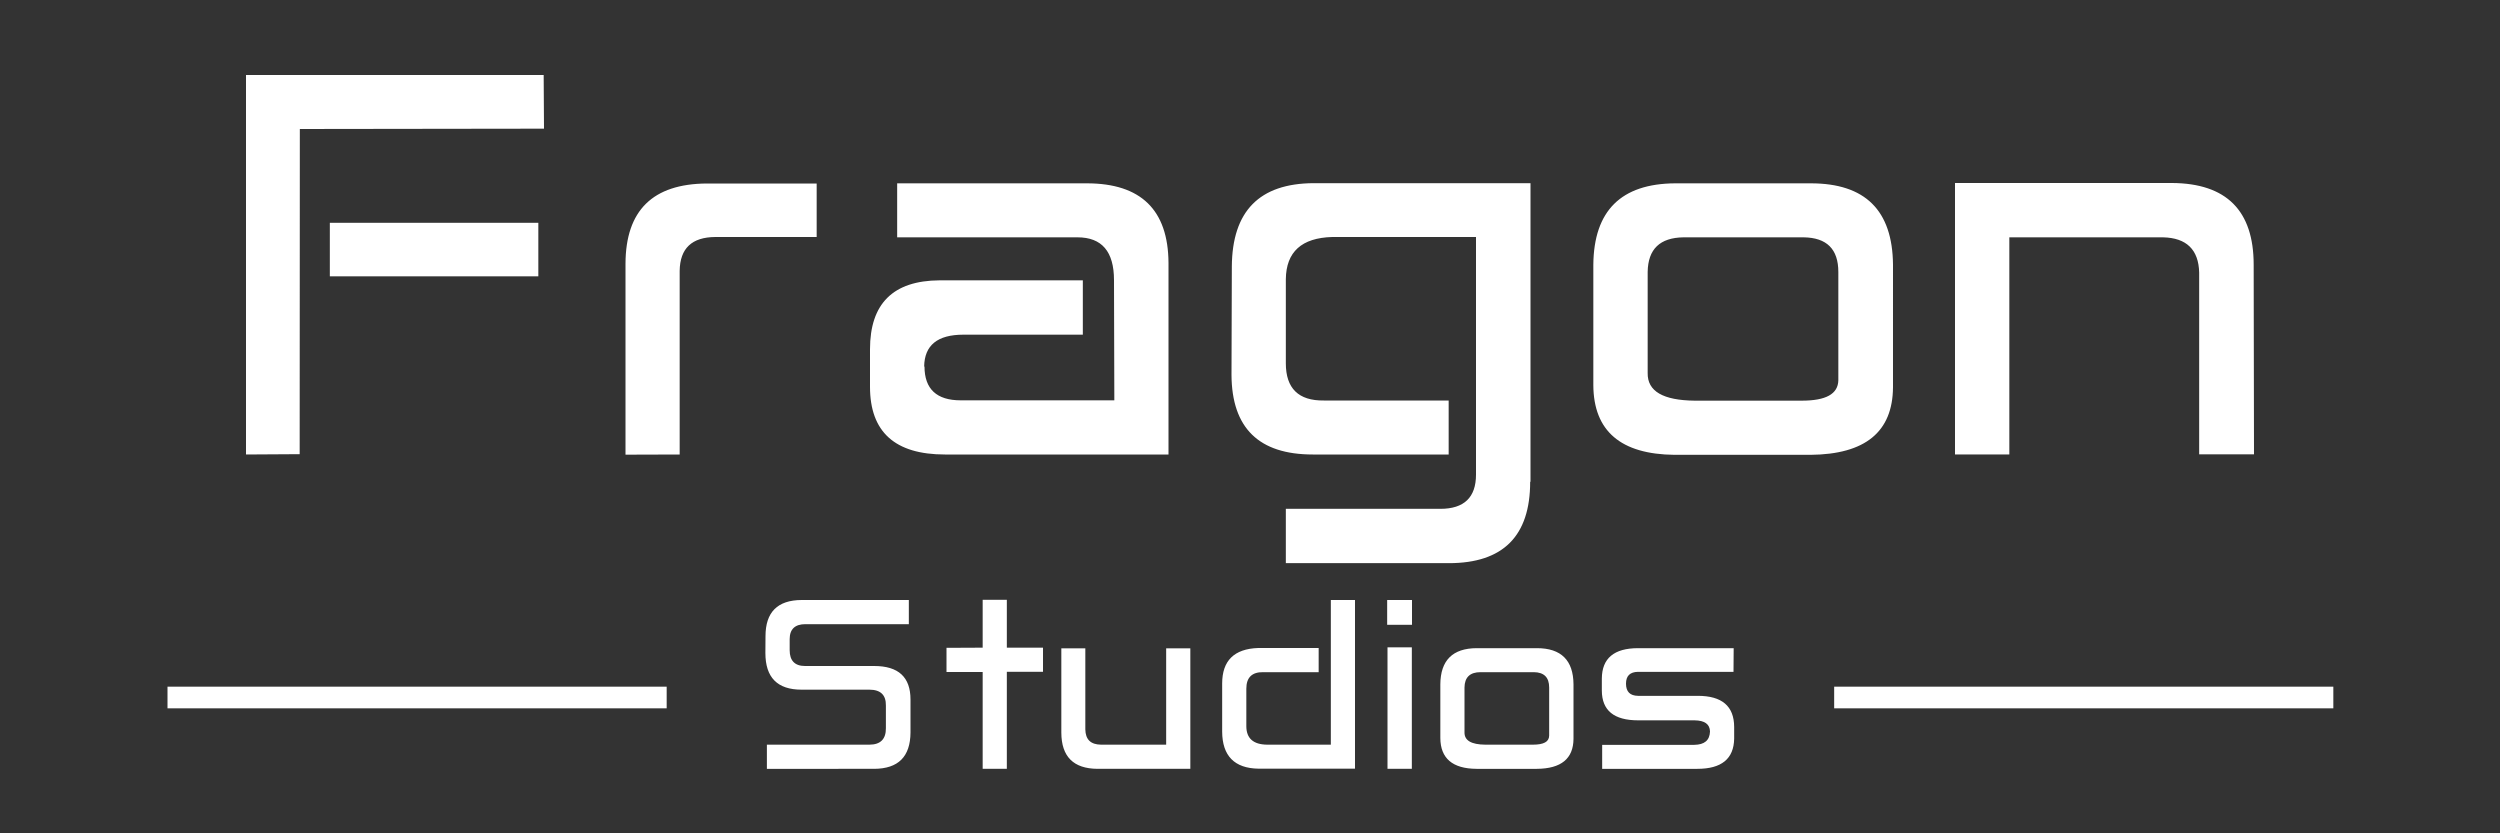 <svg xmlns:inkscape="http://www.inkscape.org/namespaces/inkscape" xmlns:sodipodi="http://sodipodi.sourceforge.net/DTD/sodipodi-0.dtd" xmlns="http://www.w3.org/2000/svg" xmlns:svg="http://www.w3.org/2000/svg" width="1500mm" height="500mm" viewBox="0 0 15 5" id="svg1" inkscape:export-filename="FragonStudiosLogoWhite.svg" inkscape:export-xdpi="4000" inkscape:export-ydpi="4000" sodipodi:docname="FragonStudiosLogoWhite.svg" inkscape:version="1.4 (86a8ad7, 2024-10-11)"><rect x="0" y="0" width="15" height="5" fill="#333333" stroke="none"/><defs id="defs1"></defs><g inkscape:label="Ebene 1" inkscape:groupmode="layer" id="layer1"><path d="m 1.979,1.337 c 0,0 0,0.321 0,0.321 0,0 1.251,0 1.251,0 0,0 0,-0.321 0,-0.321 z M 1.799,0.774 c 0,0 1.465,-0.002 1.465,-0.002 0,0 -0.002,-0.322 -0.002,-0.322 0,0 -1.786,0 -1.786,0 0,0 0,2.277 0,2.277 0,0 0.322,-0.002 0.322,-0.002 z M 4.078,2.727 c 0,0 0,-1.102 0,-1.102 0,0 0,0 0,0 0.002,-0.135 0.073,-0.202 0.214,-0.203 0,0 0.608,0 0.608,0 0,0 0,-0.321 0,-0.321 0,0 -0.659,0 -0.659,0 0,0 0,0 0,0 -0.324,0.002 -0.487,0.161 -0.488,0.481 0,0 0,1.146 0,1.146 z M 6.465,1.424 c 0,0 0,0 0,0 0.146,0 0.219,0.085 0.219,0.257 0,0 0.002,0.721 0.002,0.721 0,0 -0.922,0 -0.922,0 0,0 0,0 0,0 -0.144,0 -0.217,-0.068 -0.217,-0.203 0,0 -0.002,0 -0.002,0 0,0 0,0 0,0 0.002,-0.127 0.079,-0.191 0.236,-0.191 0,0 0.716,0 0.716,0 0,0 0,-0.326 0,-0.326 0,0 -0.86,0 -0.86,0 0,0 0,0 0,0 C 5.358,1.684 5.22,1.822 5.22,2.096 c 0,0 0,0.225 0,0.225 0,0 0,0 0,0 0,0.271 0.15,0.406 0.45,0.406 0,0 1.341,0 1.341,0 0,0 0,-1.15 0,-1.15 0,0 0,0 0,0 -0.002,-0.318 -0.166,-0.477 -0.49,-0.477 0,0 -1.138,0 -1.138,0 0,0 0,0.324 0,0.324 z M 9.183,2.89 c 0,0 0,-1.791 0,-1.791 0,0 -1.302,0 -1.302,0 0,0 0,0 0,0 -0.324,0.002 -0.488,0.167 -0.49,0.501 0,0 -0.002,0.65 -0.002,0.65 0,0 0,0 0,0 0.002,0.318 0.164,0.477 0.488,0.477 0,0 0.815,0 0.815,0 0,0 0,-0.324 0,-0.324 0,0 -0.749,0 -0.749,0 0,0 0,0 0,0 -0.152,0.002 -0.228,-0.073 -0.228,-0.223 0,0 0,-0.505 0,-0.505 0,0 0,0 0,0 0.002,-0.164 0.095,-0.248 0.279,-0.253 0,0 0.862,0 0.862,0 0,0 0,1.426 0,1.426 0,0 0,0 0,0 0,0.136 -0.071,0.205 -0.214,0.205 0,0 -0.927,0 -0.927,0 0,0 0,0.326 0,0.326 0,0 0.978,0 0.978,0 0,0 0,0 0,0 0.326,0 0.488,-0.163 0.488,-0.488 z M 10.822,1.424 c 0.138,0.002 0.208,0.07 0.208,0.208 0,0 0,0.65 0,0.65 0,0 0,0 0,0 -0.002,0.082 -0.074,0.122 -0.22,0.122 0,0 -0.642,0 -0.642,0 0,0 0,0 0,0 -0.189,-0.002 -0.284,-0.056 -0.282,-0.166 0,0 0,-0.606 0,-0.606 0,0 0,0 0,0 0.002,-0.138 0.074,-0.206 0.215,-0.208 0,0 0.721,0 0.721,0 z m 0.536,0.164 c -0.003,-0.326 -0.167,-0.488 -0.493,-0.488 0,0 -0.814,0 -0.814,0 0,0 0,0 0,0 -0.324,0.002 -0.488,0.164 -0.491,0.488 0,0 0,0.724 0,0.724 0,0 0,0 0,0 0.002,0.274 0.164,0.414 0.488,0.417 0,0 0.815,0 0.815,0 0,0 0,0 0,0 0.329,-0.003 0.493,-0.138 0.495,-0.405 z m 0.698,-0.164 c 0,0 0.922,0 0.922,0 0,0 0,0 0,0 0.141,0.003 0.214,0.074 0.217,0.212 0,0 0,1.09 0,1.09 0,0 0.329,0 0.329,0 0,0 -0.002,-1.138 -0.002,-1.138 0,0 0,0 0,0 0,-0.324 -0.163,-0.488 -0.49,-0.49 0,0 -1.302,0 -1.302,0 0,0 0,1.629 0,1.629 0,0 0.326,0 0.326,0 z" id="text1" style="font-weight:500;font-size:3.175px;font-family:Anita-Semi-Square;-inkscape-font-specification:'Anita-Semi-Square, Medium';fill:#ffffff;fill-opacity:1;stroke-linecap:round;stroke-linejoin:round" aria-label="Fragon"></path><path style="fill:#ffffff;fill-opacity:1;stroke-width:0.668;stroke-linecap:round;stroke-linejoin:round" d="M 1,4.12 H 4 V 4.25 H 1.005 V 4.12 Z" id="path8"></path><path style="fill:#ffffff;fill-opacity:1;stroke-width:0.668;stroke-linecap:round;stroke-linejoin:round" d="m 11,4.12 h 3 V 4.25 H 11.005 V 4.12 Z" id="path8-4"></path><path d="m 5.245,4.613 c 0,0 0,0 0,0 0.145,-6.89e-4 0.217,-0.073 0.218,-0.218 0,0 0,-0.198 0,-0.198 0,0 0,0 0,0 0,-0.134 -0.072,-0.201 -0.218,-0.201 0,0 -0.415,0 -0.415,0 0,0 0,0 0,0 -0.061,0 -0.092,-0.032 -0.092,-0.095 0,0 0,-0.066 0,-0.066 0,0 0,0 0,0 0,-0.06 0.032,-0.09 0.094,-0.09 0,0 0.621,0 0.621,0 0,0 0,-0.145 0,-0.145 0,0 -0.643,0 -0.643,0 0,0 0,0 0,0 -0.145,6.891e-4 -0.217,0.073 -0.217,0.217 0,0 -6.891e-4,0.101 -6.891e-4,0.101 0,0 0,0 0,0 0,0.147 0.072,0.22 0.217,0.22 0,0 0.407,0 0.407,0 0,0 0,0 0,0 0.067,0 0.1,0.032 0.099,0.095 0,0 0,0.136 0,0.136 0,0 0,0 0,0 6.891e-4,0.065 -0.032,0.099 -0.099,0.099 0,0 -0.615,0 -0.615,0 0,0 0,0.145 0,0.145 z M 5.679,3.887 c 0,0 0,0.145 0,0.145 0,0 0.217,0 0.217,0 0,0 0,0.581 0,0.581 0,0 0.145,0 0.145,0 0,0 0,-0.582 0,-0.582 0,0 0.217,0 0.217,0 0,0 0,-0.145 0,-0.145 0,0 -0.217,0 -0.217,0 0,0 0,-0.287 0,-0.287 0,0 -0.145,0 -0.145,0 0,0 0,0.287 0,0.287 z m 0.689,0.003 c 0,0 0,0.506 0,0.506 0,0 0,0 0,0 6.89e-4,0.144 0.073,0.216 0.217,0.217 0,0 0.557,0 0.557,0 0,0 0,-0.723 0,-0.723 0,0 -0.145,0 -0.145,0 0,0 0,0.578 0,0.578 0,0 -0.391,0 -0.391,0 0,0 0,0 0,0 -0.062,-6.89e-4 -0.093,-0.031 -0.094,-0.092 0,0 0,-0.486 0,-0.486 z M 7.985,3.6 c 0,0 0,0.868 0,0.868 0,0 -0.382,0 -0.382,0 0,0 0,0 0,0 -0.083,-6.89e-4 -0.125,-0.038 -0.125,-0.111 0,0 0,-0.225 0,-0.225 0,0 0,0 0,0 0,-0.067 0.034,-0.1 0.101,-0.099 0,0 0.333,0 0.333,0 0,0 0,-0.145 0,-0.145 0,0 -0.363,0 -0.363,0 0,0 0,0 0,0 -0.144,0.005 -0.216,0.076 -0.216,0.213 0,0 0,0.289 0,0.289 0,0 0,0 0,0 6.891e-4,0.145 0.074,0.22 0.218,0.222 0,0 0.579,0 0.579,0 0,0 0,-1.012 0,-1.012 z m 0.34,1.013 c 0,0 0.146,0 0.146,0 0,0 0,-0.729 0,-0.729 0,0 -0.146,0 -0.146,0 z M 8.472,3.6 c 0,0 -0.149,0 -0.149,0 0,0 0,0.149 0,0.149 0,0 0.149,0 0.149,0 z m 0.731,0.433 c 0.061,6.89e-4 0.092,0.031 0.092,0.092 0,0 0,0.289 0,0.289 0,0 0,0 0,0 -6.89e-4,0.037 -0.033,0.054 -0.098,0.054 0,0 -0.285,0 -0.285,0 0,0 0,0 0,0 -0.084,-6.891e-4 -0.126,-0.025 -0.125,-0.074 0,0 0,-0.269 0,-0.269 0,0 0,0 0,0 6.89e-4,-0.061 0.033,-0.092 0.096,-0.092 0,0 0.32,0 0.32,0 z m 0.238,0.073 C 9.44,3.962 9.367,3.889 9.222,3.889 c 0,0 -0.362,0 -0.362,0 0,0 0,0 0,0 -0.144,6.891e-4 -0.217,0.073 -0.218,0.217 0,0 0,0.322 0,0.322 0,0 0,0 0,0 6.89e-4,0.122 0.073,0.184 0.217,0.185 0,0 0.362,0 0.362,0 0,0 0,0 0,0 0.146,-0.001 0.219,-0.061 0.22,-0.18 0,0 0,-0.327 0,-0.327 z M 10.402,3.889 c 0,0 -0.573,0 -0.573,0 0,0 0,0 0,0 -0.145,0 -0.217,0.061 -0.218,0.182 0,0 0,0.073 0,0.073 0,0 0,0 0,0 6.89e-4,0.119 0.073,0.178 0.218,0.178 0,0 0.338,0 0.338,0 0,0 0,0 0,0 0.061,6.89e-4 0.092,0.023 0.093,0.067 0,0 0,0 0,0 -0.002,0.053 -0.033,0.079 -0.094,0.08 0,0 -0.553,0 -0.553,0 0,0 0,0.144 0,0.144 0,0 0.571,0 0.571,0 0,0 0,0 0,0 0.145,0 0.219,-0.06 0.221,-0.181 0,0 0,-0.071 0,-0.071 0,0 0,0 0,0 -6.89e-4,-0.124 -0.073,-0.186 -0.218,-0.186 0,0 -0.359,0 -0.359,0 0,0 0,0 0,0 -0.048,-6.89e-4 -0.072,-0.025 -0.072,-0.073 0,0 0,0 0,0 0,-0.047 0.024,-0.07 0.072,-0.071 0,0 0.573,0 0.573,0 z" id="text9" style="font-size:1.411px;font-family:Anita-Semi-Square;-inkscape-font-specification:'Anita-Semi-Square, Normal';fill:#ffffff;fill-opacity:1;stroke-linecap:round;stroke-linejoin:round" aria-label="Studios"></path></g></svg>